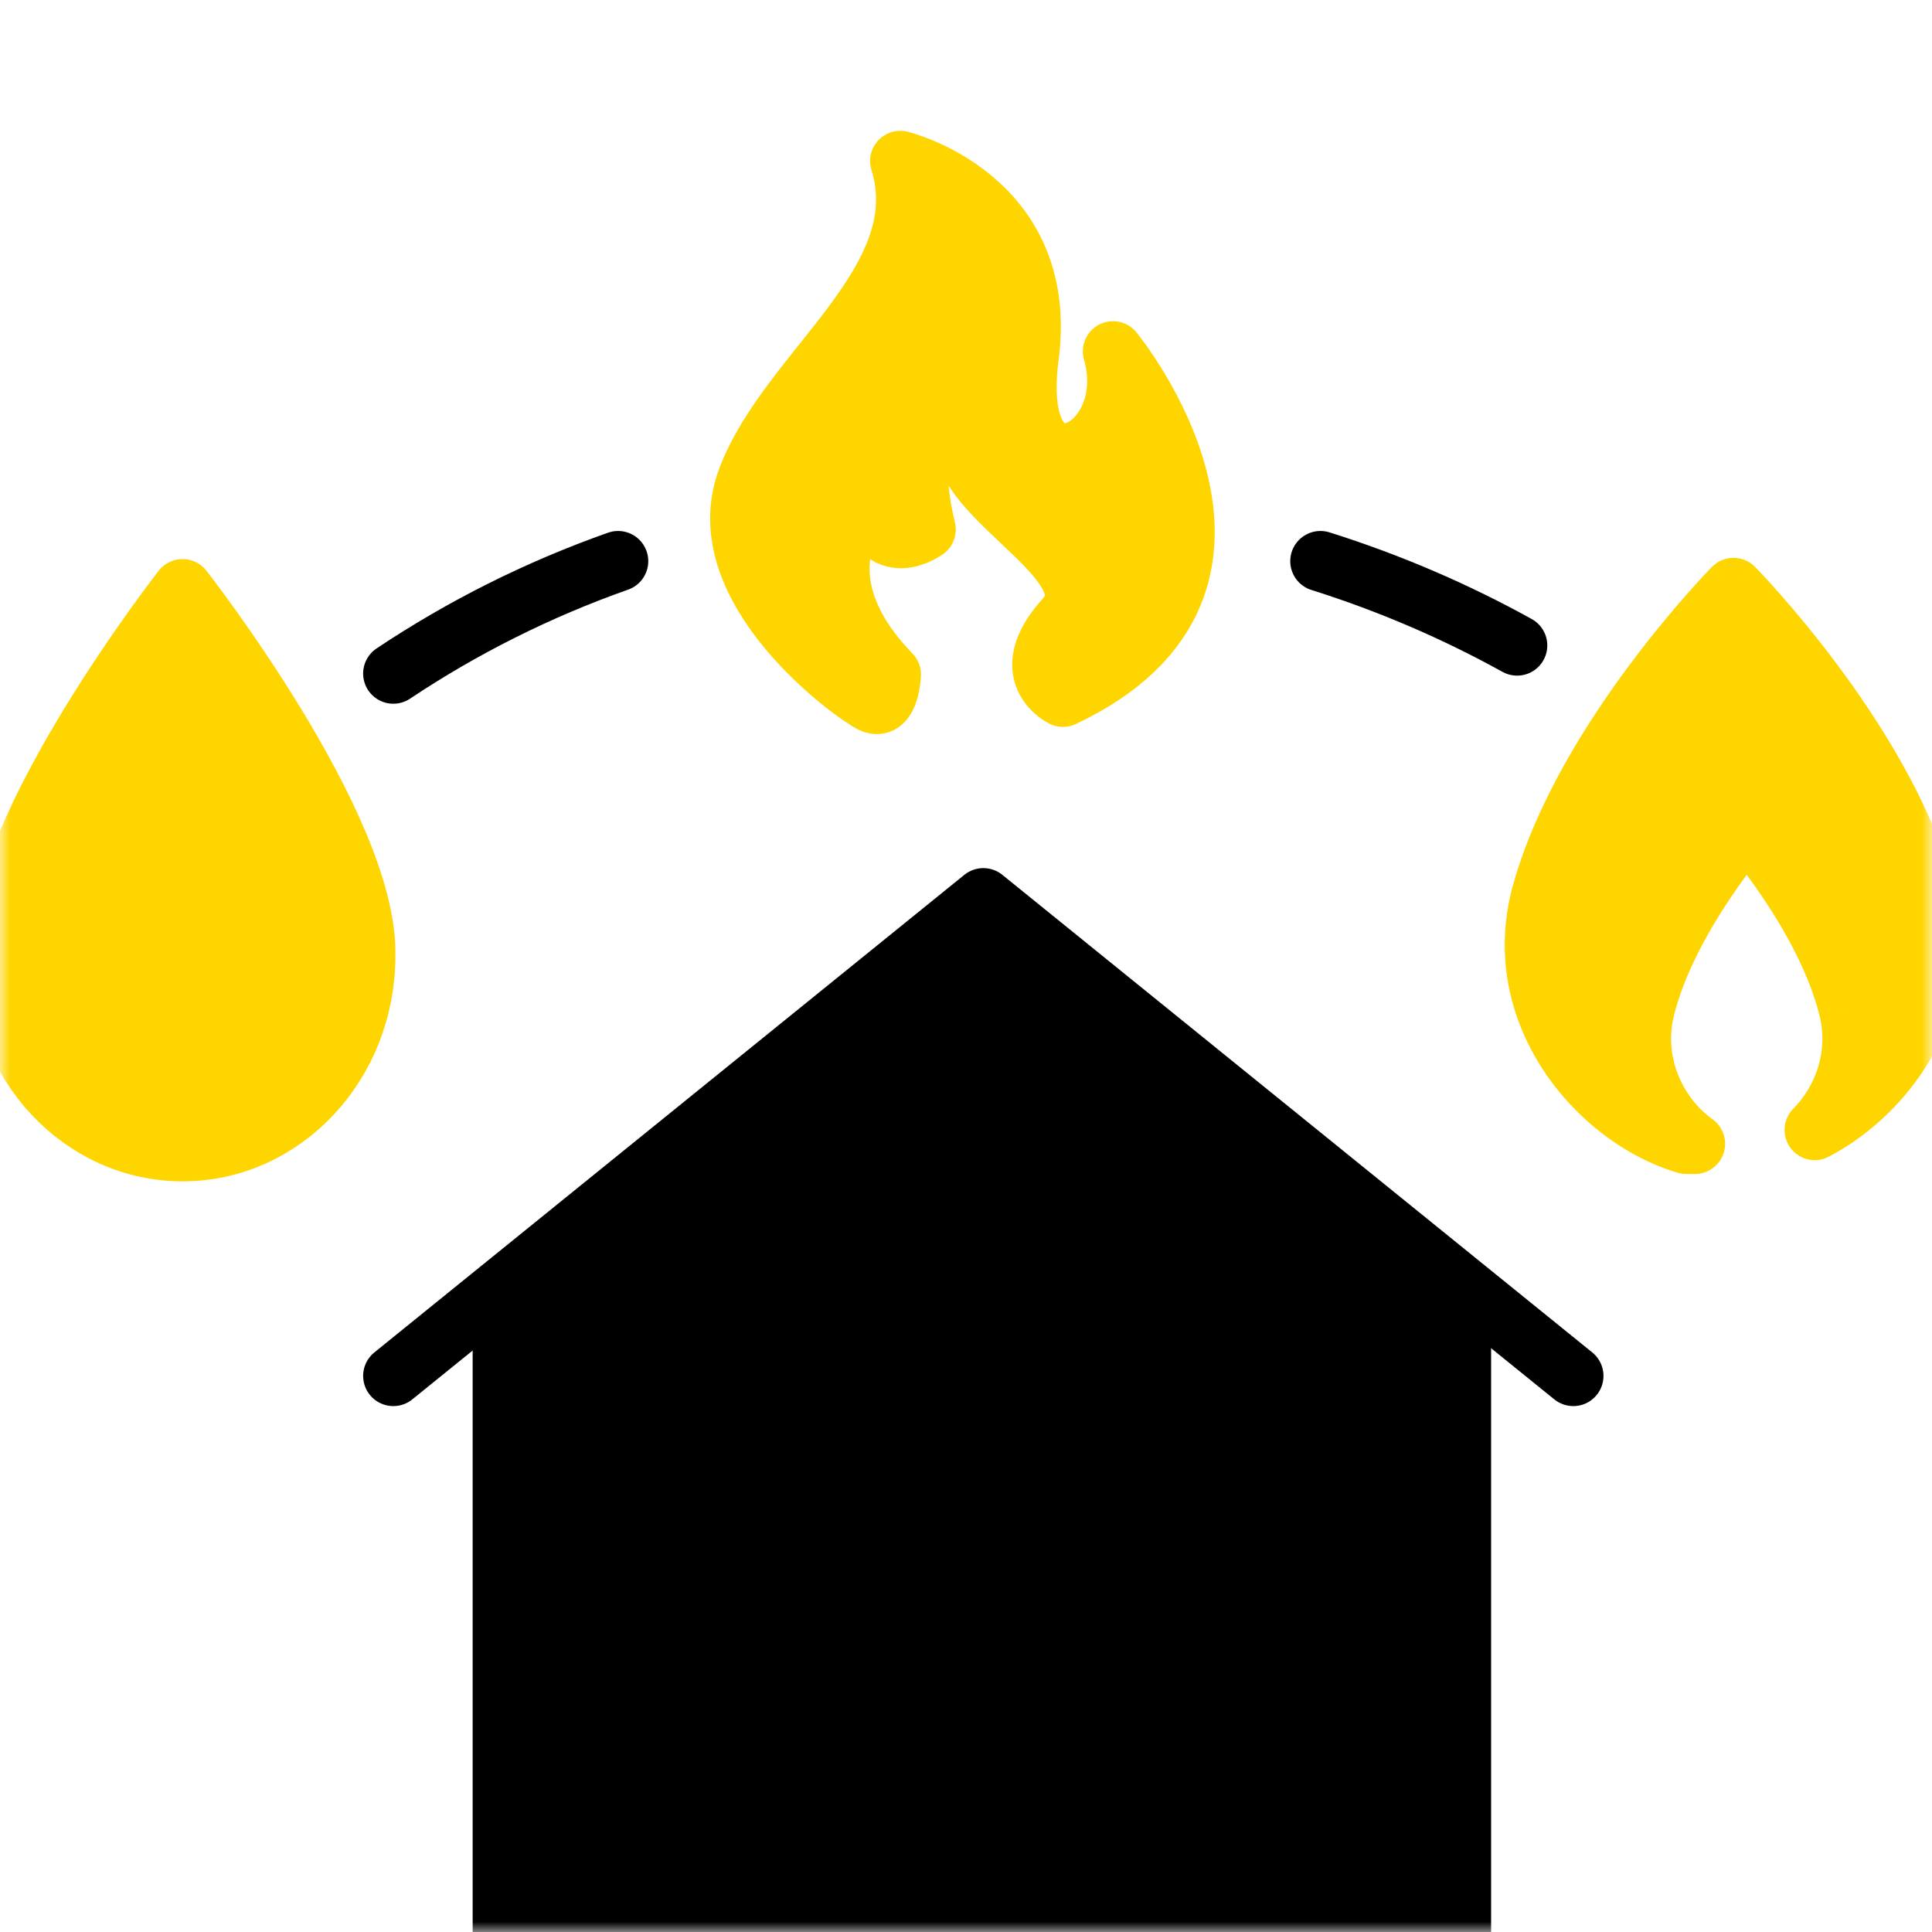 <svg width="96" height="96" viewBox="0 0 96 96" fill="none" xmlns="http://www.w3.org/2000/svg">
<mask id="mask0_101_204" style="mask-type:alpha" maskUnits="userSpaceOnUse" x="0" y="0" width="96" height="96">
<rect width="96" height="96" fill="#D9D9D9"/>
</mask>
<g mask="url(#mask0_101_204)">
<path d="M48.658 44.343L26.959 62.096L24.329 64.726V96.288H40.767H55.89H72.986V64.726L48.658 44.343Z" fill="black"/>
<path d="M19.544 68.368L48.862 44.636L78.176 68.368" stroke="black" stroke-width="3" stroke-linecap="round" stroke-linejoin="round"/>
<path d="M72.592 96.288V64.068" stroke="black" stroke-width="3" stroke-linecap="round" stroke-linejoin="round"/>
<path d="M57.236 96.288H72.592" stroke="black" stroke-width="3" stroke-linecap="round" stroke-linejoin="round"/>
<path d="M25.128 96.288L56.548 96.288" stroke="black" stroke-width="3" stroke-linecap="round" stroke-linejoin="round"/>
<path d="M24.986 64.727L24.986 96.288" stroke="black" stroke-width="3" stroke-linecap="round" stroke-linejoin="round"/>
<path d="M9.07 29.28C9.07 29.28 -0.169 41.102 0.002 47.505C0.002 52.859 4.063 57.2 9.074 57.2C14.085 57.2 18.146 52.859 18.146 47.505C18.317 41.102 9.074 29.28 9.074 29.28H9.07Z" fill="#FFD500" stroke="#FFD500" stroke-width="3" stroke-linecap="round" stroke-linejoin="round"/>
<path d="M19.544 33.468C22.977 31.177 26.726 29.291 30.712 27.884" stroke="black" stroke-width="3" stroke-linecap="round" stroke-linejoin="round"/>
<path d="M65.612 27.884C69.047 28.966 72.318 30.375 75.384 32.072" stroke="black" stroke-width="3" stroke-linecap="round" stroke-linejoin="round"/>
<path fill-rule="evenodd" clip-rule="evenodd" d="M84.219 56.834C82.389 55.528 81.013 52.919 81.726 50.078C82.874 45.511 86.795 41.056 86.795 41.056C86.795 41.056 90.718 45.511 91.862 50.078C92.468 52.483 91.574 54.722 90.174 56.146C93.983 54.156 97.08 49.484 95.64 44.354C93.494 36.694 86.137 29.219 86.137 29.219C86.137 29.219 78.781 36.694 76.633 44.354C74.987 50.227 79.283 55.503 83.789 56.834H83.791L84.219 56.834Z" fill="#FFD500"/>
<path d="M81.726 50.078L80.271 49.712L80.271 49.712L81.726 50.078ZM84.219 56.834L84.219 58.334C84.871 58.334 85.449 57.913 85.648 57.292C85.847 56.671 85.622 55.992 85.091 55.613L84.219 56.834ZM86.795 41.056L87.921 40.064C87.636 39.741 87.226 39.555 86.795 39.556C86.364 39.556 85.954 39.741 85.669 40.065L86.795 41.056ZM91.862 50.078L90.407 50.442L90.408 50.444L91.862 50.078ZM90.174 56.146L89.104 55.094C88.587 55.621 88.529 56.446 88.968 57.039C89.408 57.632 90.214 57.818 90.868 57.476L90.174 56.146ZM95.64 44.354L94.196 44.758L94.196 44.759L95.64 44.354ZM86.137 29.219L87.206 28.167C86.924 27.881 86.539 27.719 86.137 27.719C85.735 27.719 85.35 27.881 85.068 28.167L86.137 29.219ZM76.633 44.354L75.189 43.949L75.189 43.949L76.633 44.354ZM83.789 56.834L83.364 58.273C83.502 58.313 83.645 58.334 83.789 58.334V56.834ZM83.791 56.834L83.791 55.334H83.791V56.834ZM80.271 49.712C79.385 53.242 81.095 56.447 83.348 58.055L85.091 55.613C83.683 54.609 82.64 52.596 83.181 50.443L80.271 49.712ZM86.795 41.056C85.669 40.065 85.669 40.065 85.668 40.065C85.668 40.065 85.668 40.065 85.668 40.066C85.668 40.066 85.667 40.066 85.667 40.067C85.666 40.068 85.665 40.069 85.663 40.071C85.66 40.074 85.657 40.079 85.652 40.084C85.642 40.095 85.629 40.11 85.613 40.129C85.58 40.167 85.533 40.222 85.474 40.293C85.356 40.434 85.189 40.637 84.986 40.894C84.582 41.408 84.031 42.14 83.443 43.022C82.282 44.762 80.906 47.185 80.271 49.712L83.181 50.443C83.693 48.404 84.852 46.316 85.939 44.687C86.474 43.884 86.976 43.216 87.342 42.752C87.525 42.52 87.674 42.339 87.774 42.219C87.825 42.158 87.863 42.113 87.888 42.084C87.901 42.07 87.91 42.059 87.915 42.053C87.918 42.05 87.92 42.047 87.921 42.047C87.921 42.046 87.922 42.046 87.922 42.046C87.922 42.046 87.922 42.046 87.922 42.046C87.921 42.046 87.921 42.046 87.921 42.046C87.921 42.046 87.921 42.046 86.795 41.056ZM93.317 49.713C92.684 47.185 91.308 44.762 90.147 43.022C89.559 42.14 89.009 41.408 88.604 40.894C88.401 40.637 88.234 40.434 88.116 40.293C88.057 40.222 88.01 40.167 87.977 40.129C87.96 40.11 87.947 40.095 87.938 40.084C87.933 40.078 87.929 40.074 87.927 40.071C87.925 40.069 87.924 40.068 87.923 40.067C87.922 40.066 87.922 40.066 87.922 40.065C87.922 40.065 87.921 40.065 87.921 40.065C87.921 40.065 87.921 40.064 86.795 41.056C85.669 42.047 85.669 42.047 85.669 42.046C85.669 42.046 85.669 42.046 85.669 42.046C85.668 42.046 85.668 42.046 85.668 42.046C85.668 42.046 85.669 42.046 85.669 42.047C85.67 42.048 85.672 42.05 85.675 42.053C85.68 42.059 85.689 42.07 85.702 42.084C85.727 42.114 85.765 42.159 85.816 42.219C85.917 42.339 86.065 42.52 86.248 42.752C86.614 43.217 87.116 43.884 87.652 44.687C88.739 46.316 89.896 48.404 90.407 50.442L93.317 49.713ZM91.243 57.198C92.95 55.462 94.07 52.703 93.317 49.712L90.408 50.444C90.866 52.264 90.198 53.983 89.104 55.094L91.243 57.198ZM90.868 57.476C95.136 55.247 98.764 49.931 97.084 43.948L94.196 44.759C95.397 49.036 92.831 53.066 89.479 54.817L90.868 57.476ZM97.085 43.949C95.937 39.855 93.432 35.895 91.286 33.017C90.203 31.565 89.19 30.359 88.445 29.515C88.073 29.093 87.767 28.759 87.553 28.53C87.445 28.416 87.361 28.327 87.302 28.266C87.273 28.235 87.25 28.212 87.234 28.195C87.226 28.187 87.219 28.18 87.215 28.176C87.213 28.173 87.211 28.171 87.209 28.17C87.209 28.169 87.208 28.169 87.207 28.168C87.207 28.168 87.207 28.168 87.207 28.168C87.207 28.167 87.206 28.167 86.137 29.219C85.068 30.271 85.068 30.271 85.068 30.271C85.068 30.271 85.068 30.271 85.068 30.271C85.068 30.271 85.068 30.271 85.068 30.271C85.068 30.272 85.069 30.273 85.07 30.274C85.073 30.276 85.077 30.281 85.083 30.287C85.095 30.299 85.114 30.318 85.139 30.344C85.189 30.396 85.264 30.476 85.363 30.581C85.559 30.79 85.844 31.101 86.195 31.499C86.897 32.295 87.857 33.437 88.881 34.811C90.95 37.585 93.197 41.193 94.196 44.758L97.085 43.949ZM86.137 29.219C85.068 28.167 85.068 28.167 85.068 28.168C85.068 28.168 85.067 28.168 85.067 28.168C85.067 28.169 85.066 28.169 85.065 28.17C85.064 28.171 85.062 28.173 85.06 28.176C85.055 28.18 85.049 28.187 85.041 28.195C85.025 28.212 85.002 28.235 84.973 28.266C84.914 28.327 84.829 28.416 84.722 28.53C84.507 28.759 84.201 29.093 83.829 29.515C83.085 30.359 82.071 31.565 80.988 33.017C78.842 35.895 76.337 39.854 75.189 43.949L78.077 44.759C79.077 41.194 81.324 37.585 83.393 34.811C84.418 33.437 85.377 32.295 86.079 31.499C86.43 31.101 86.716 30.79 86.912 30.581C87.01 30.476 87.086 30.396 87.136 30.344C87.161 30.318 87.18 30.299 87.191 30.287C87.197 30.281 87.202 30.276 87.204 30.274C87.205 30.273 87.206 30.272 87.207 30.271C87.207 30.271 87.207 30.271 87.207 30.271C87.207 30.271 87.207 30.271 87.207 30.271C87.207 30.271 87.206 30.271 86.137 29.219ZM75.189 43.949C73.272 50.789 78.26 56.764 83.364 58.273L84.214 55.396C80.306 54.241 76.702 49.666 78.077 44.758L75.189 43.949ZM83.789 58.334H83.791V55.334H83.789V58.334ZM83.79 58.334L84.219 58.334L84.22 55.334L83.791 55.334L83.79 58.334Z" fill="#FFD500"/>
<path d="M47.773 19.15C47.773 19.15 44.51 20.322 45.993 26.309C45.993 26.309 43.768 27.96 43.076 24.758C43.076 24.758 39.319 28.41 44.263 33.517C44.263 33.517 44.184 35.319 43.335 34.919C42.483 34.518 35.096 29.241 37.144 23.807C39.188 18.37 46.589 13.97 44.734 8C44.734 8 52.153 9.801 51.114 17.687C50.076 25.573 56.788 22.618 55.305 17.46C55.305 17.46 64.762 28.987 52.819 34.618C52.819 34.618 50.446 33.491 52.929 30.751C55.416 28.01 47.587 24.781 47.921 21.684C48.157 19.5 47.773 19.15 47.773 19.15Z" fill="#FFD500" stroke="#FFD500" stroke-width="3" stroke-linecap="round" stroke-linejoin="round"/>
</g>
</svg>
